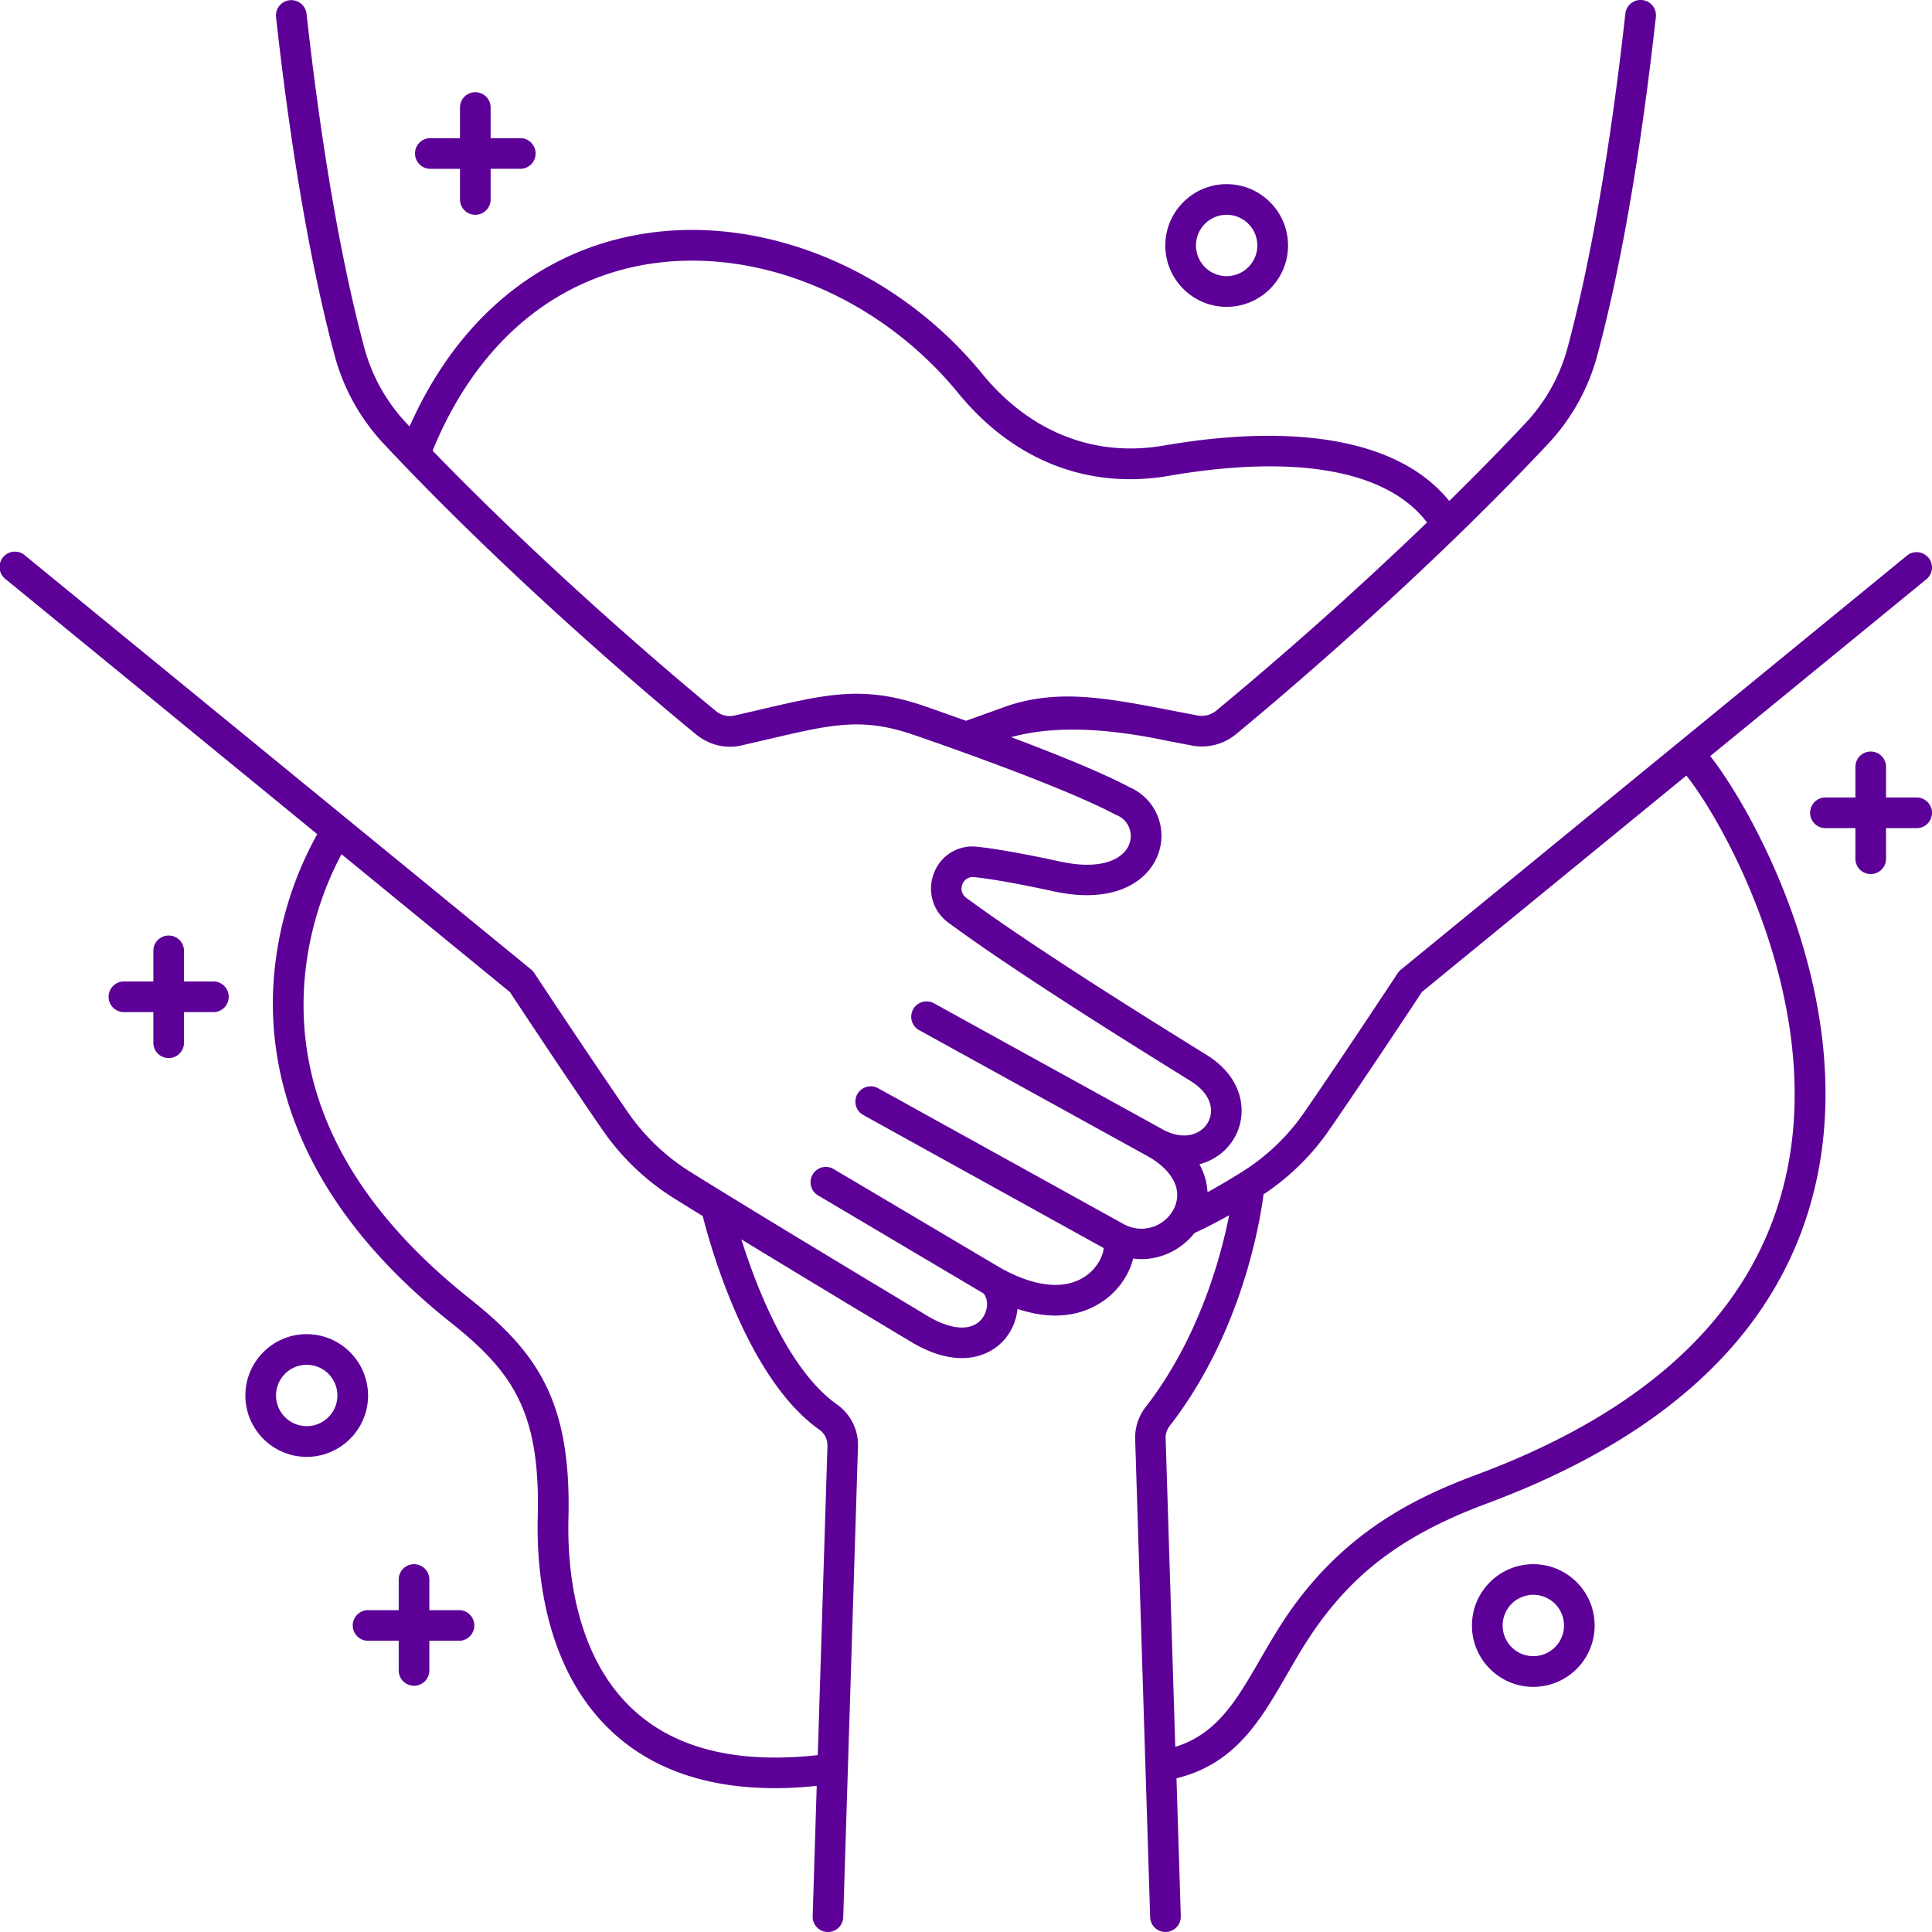 <?xml version="1.0" encoding="UTF-8"?> <svg xmlns="http://www.w3.org/2000/svg" fill="none" viewBox="0 0 57 57"><path d="M56.897 16.457a.452.452 0 0 0-.636-.065L41.332 28.607a.425.425 0 0 0-.092.1c-.017.025-1.69 2.563-2.762 4.113a6.278 6.278 0 0 1-1.86 1.77c-.263.164-.608.374-.993.583a1.881 1.881 0 0 0-.24-.824c.463-.12.832-.418 1.044-.797.387-.695.28-1.757-.86-2.447-1.636-1.015-5.04-3.13-7.06-4.615a.333.333 0 0 1-.118-.392.322.322 0 0 1 .316-.223c.58.053 1.632.258 2.362.419 1.9.416 2.868-.359 3.12-1.151a1.56 1.56 0 0 0-.858-1.915c-.828-.439-2.186-.987-3.5-1.48 1.316-.36 2.9-.253 4.625.112l.71.136c.463.087.936-.036 1.298-.334 1.212-1 5.455-4.566 9.207-8.565a6.143 6.143 0 0 0 1.445-2.58c.484-1.78 1.176-4.964 1.737-10.015a.451.451 0 0 0-.4-.5.451.451 0 0 0-.5.401c-.555 4.995-1.238 8.13-1.712 9.88a5.21 5.21 0 0 1-1.231 2.198c-.741.79-1.501 1.56-2.253 2.3-1.41-1.753-4.373-2.334-8.426-1.635-2.046.352-3.947-.398-5.354-2.12-2.52-3.081-6.447-4.702-10.002-4.128-3.051.492-5.478 2.501-6.892 5.685l-.098-.105a5.23 5.23 0 0 1-1.231-2.198C10.282 8.537 9.6 5.402 9.044.408a.452.452 0 0 0-.9.098C8.706 5.558 9.4 8.742 9.882 10.52c.26.958.76 1.85 1.445 2.58 3.752 4 7.995 7.568 9.207 8.566.374.307.865.432 1.314.332.296-.067.572-.132.83-.192 1.906-.445 2.774-.648 4.315-.113 2.817.975 4.921 1.81 5.929 2.347a.664.664 0 0 1 .405.835c-.136.427-.759.828-2.063.54-.277-.06-1.69-.365-2.486-.438-.006 0-.012 0-.02-.002a1.211 1.211 0 0 0-1.217.823 1.238 1.238 0 0 0 .436 1.421c2.048 1.508 5.473 3.634 7.123 4.658.678.41.714.922.54 1.236-.186.334-.67.548-1.29.234l-6.814-3.757a.453.453 0 0 0-.436.793l6.811 3.756c.735.439.997 1.022.703 1.559a1.074 1.074 0 0 1-1.447.425l-7.259-4.017a.452.452 0 0 0-.438.791l7.093 3.925c-.013.16-.12.488-.438.753-.592.492-1.508.438-2.58-.152l-4.968-2.943a.452.452 0 0 0-.46.777l4.905 2.906c.149.19.128.518-.054.746-.305.38-.924.338-1.66-.118-.045-.03-4.688-2.81-6.925-4.207a6.29 6.29 0 0 1-1.86-1.77 290.238 290.238 0 0 1-2.763-4.112.452.452 0 0 0-.091-.1L.738 16.388a.452.452 0 1 0-.571.7L9.36 24.61a10.416 10.416 0 0 0-1.289 4.369c-.167 2.551.606 6.365 5.224 10.037 1.84 1.465 2.65 2.64 2.57 5.744-.04 1.599.201 4.556 2.277 6.41 1.182 1.056 2.765 1.586 4.72 1.586.397 0 .808-.023 1.234-.067l-.12 3.845a.45.45 0 0 0 .438.466h.014a.451.451 0 0 0 .45-.439l.435-13.88a1.464 1.464 0 0 0-.619-1.245c-1.433-1.011-2.373-3.445-2.821-4.87a773.06 773.06 0 0 0 4.964 2.997c.585.36 1.101.505 1.54.505.581 0 1.024-.255 1.296-.594a1.62 1.62 0 0 0 .346-.857c.416.138.788.196 1.115.196.922 0 1.492-.446 1.752-.715.278-.29.466-.635.544-.966.082.01.164.016.244.016.637 0 1.212-.317 1.568-.771.36-.165.708-.348 1.022-.523-.254 1.275-.905 3.649-2.465 5.66-.21.27-.319.605-.308.946l.442 14.1a.452.452 0 0 0 .452.44h.012a.455.455 0 0 0 .44-.466l-.127-4.068c1.736-.427 2.477-1.708 3.257-3.06.227-.391.459-.797.723-1.188 1.232-1.83 2.735-2.95 5.186-3.863 5.629-2.096 8.913-5.386 9.767-9.782 1.035-5.343-1.931-10.667-3.185-12.266l6.382-5.222a.45.45 0 0 0 .057-.63ZM28.5 21.266c-.445-.16-.857-.305-1.209-.428-1.788-.619-2.863-.37-4.818.087-.256.06-.53.125-.825.19a.647.647 0 0 1-.54-.148c-1.118-.921-4.838-4.05-8.345-7.67 1.264-3.095 3.512-5.043 6.354-5.504 3.243-.523 6.837.97 9.157 3.808 1.622 1.984 3.826 2.847 6.208 2.438 3.77-.65 6.455-.161 7.62 1.376a113.708 113.708 0 0 1-6.217 5.55.679.679 0 0 1-.557.143c-.245-.047-.478-.091-.706-.136-1.968-.38-3.39-.655-4.916-.14-.242.089-.661.238-1.207.434Zm-4.324 20.916c.153.107.24.285.236.477l-.285 9.122c-2.327.258-4.137-.17-5.379-1.28-1.807-1.61-2.014-4.271-1.977-5.712.086-3.447-.914-4.885-2.913-6.474-3.447-2.741-5.09-5.845-4.885-9.228a9.608 9.608 0 0 1 1.102-3.885l4.968 4.066c.256.387 1.747 2.643 2.736 4.072a7.189 7.189 0 0 0 2.124 2.024c.25.156.53.33.83.514.23.909 1.319 4.808 3.443 6.304Zm28.574-7.775c-.79 4.063-3.88 7.127-9.194 9.104-1.841.686-3.95 1.721-5.622 4.206-.28.419-.523.838-.757 1.243-.7 1.21-1.269 2.195-2.503 2.578l-.284-9.102a.557.557 0 0 1 .117-.363c2.111-2.719 2.659-5.963 2.772-6.836a7.165 7.165 0 0 0 1.938-1.901c.988-1.43 2.48-3.685 2.736-4.072l7.8-6.382c1.111 1.392 3.968 6.518 2.997 11.525Z" class="fills" style="fill:#5c0098;fill-opacity:1"></path><path d="M12.667 4.981h.904v.904a.452.452 0 1 0 .904 0V4.98h.904a.453.453 0 0 0 0-.904h-.904v-.904a.452.452 0 1 0-.904 0v.904h-.904a.453.453 0 0 0 0 .904ZM6.332 28.957h-.904v-.904a.452.452 0 1 0-.904 0v.904H3.62a.453.453 0 0 0 0 .903h.904v.905a.452.452 0 0 0 .904 0v-.905h.904a.453.453 0 0 0 0-.903ZM13.571 47.504h-.904V46.6a.452.452 0 1 0-.904 0v.904h-.904a.452.452 0 1 0 0 .904h.904v.904a.453.453 0 0 0 .904 0v-.904h.904a.453.453 0 0 0 0-.904ZM9.049 39.361c-.998 0-1.81.813-1.81 1.81 0 .998.812 1.811 1.81 1.811.997 0 1.81-.813 1.81-1.81a1.814 1.814 0 0 0-1.81-1.81Zm0 2.715a.905.905 0 1 1 0-1.81.905.905 0 0 1 0 1.81ZM45.237 46.148c-.998 0-1.81.812-1.81 1.81s.812 1.81 1.81 1.81a1.81 1.81 0 0 0 0-3.62Zm0 2.714a.905.905 0 1 1 .001-1.81.905.905 0 0 1 0 1.81ZM56.548 23.528h-.904v-.903a.452.452 0 1 0-.904 0v.903h-.904a.453.453 0 0 0 0 .905h.904v.903a.452.452 0 1 0 .904 0v-.903h.904a.452.452 0 1 0 0-.905ZM36.19 9.053c.998 0 1.811-.812 1.811-1.81 0-.997-.813-1.81-1.81-1.81-.998 0-1.811.813-1.811 1.81 0 .998.813 1.81 1.81 1.81Zm0-2.716a.905.905 0 1 1 0 1.81.905.905 0 0 1 0-1.81Z" class="fills" style="fill:#5c0098;fill-opacity:1"></path></svg> 